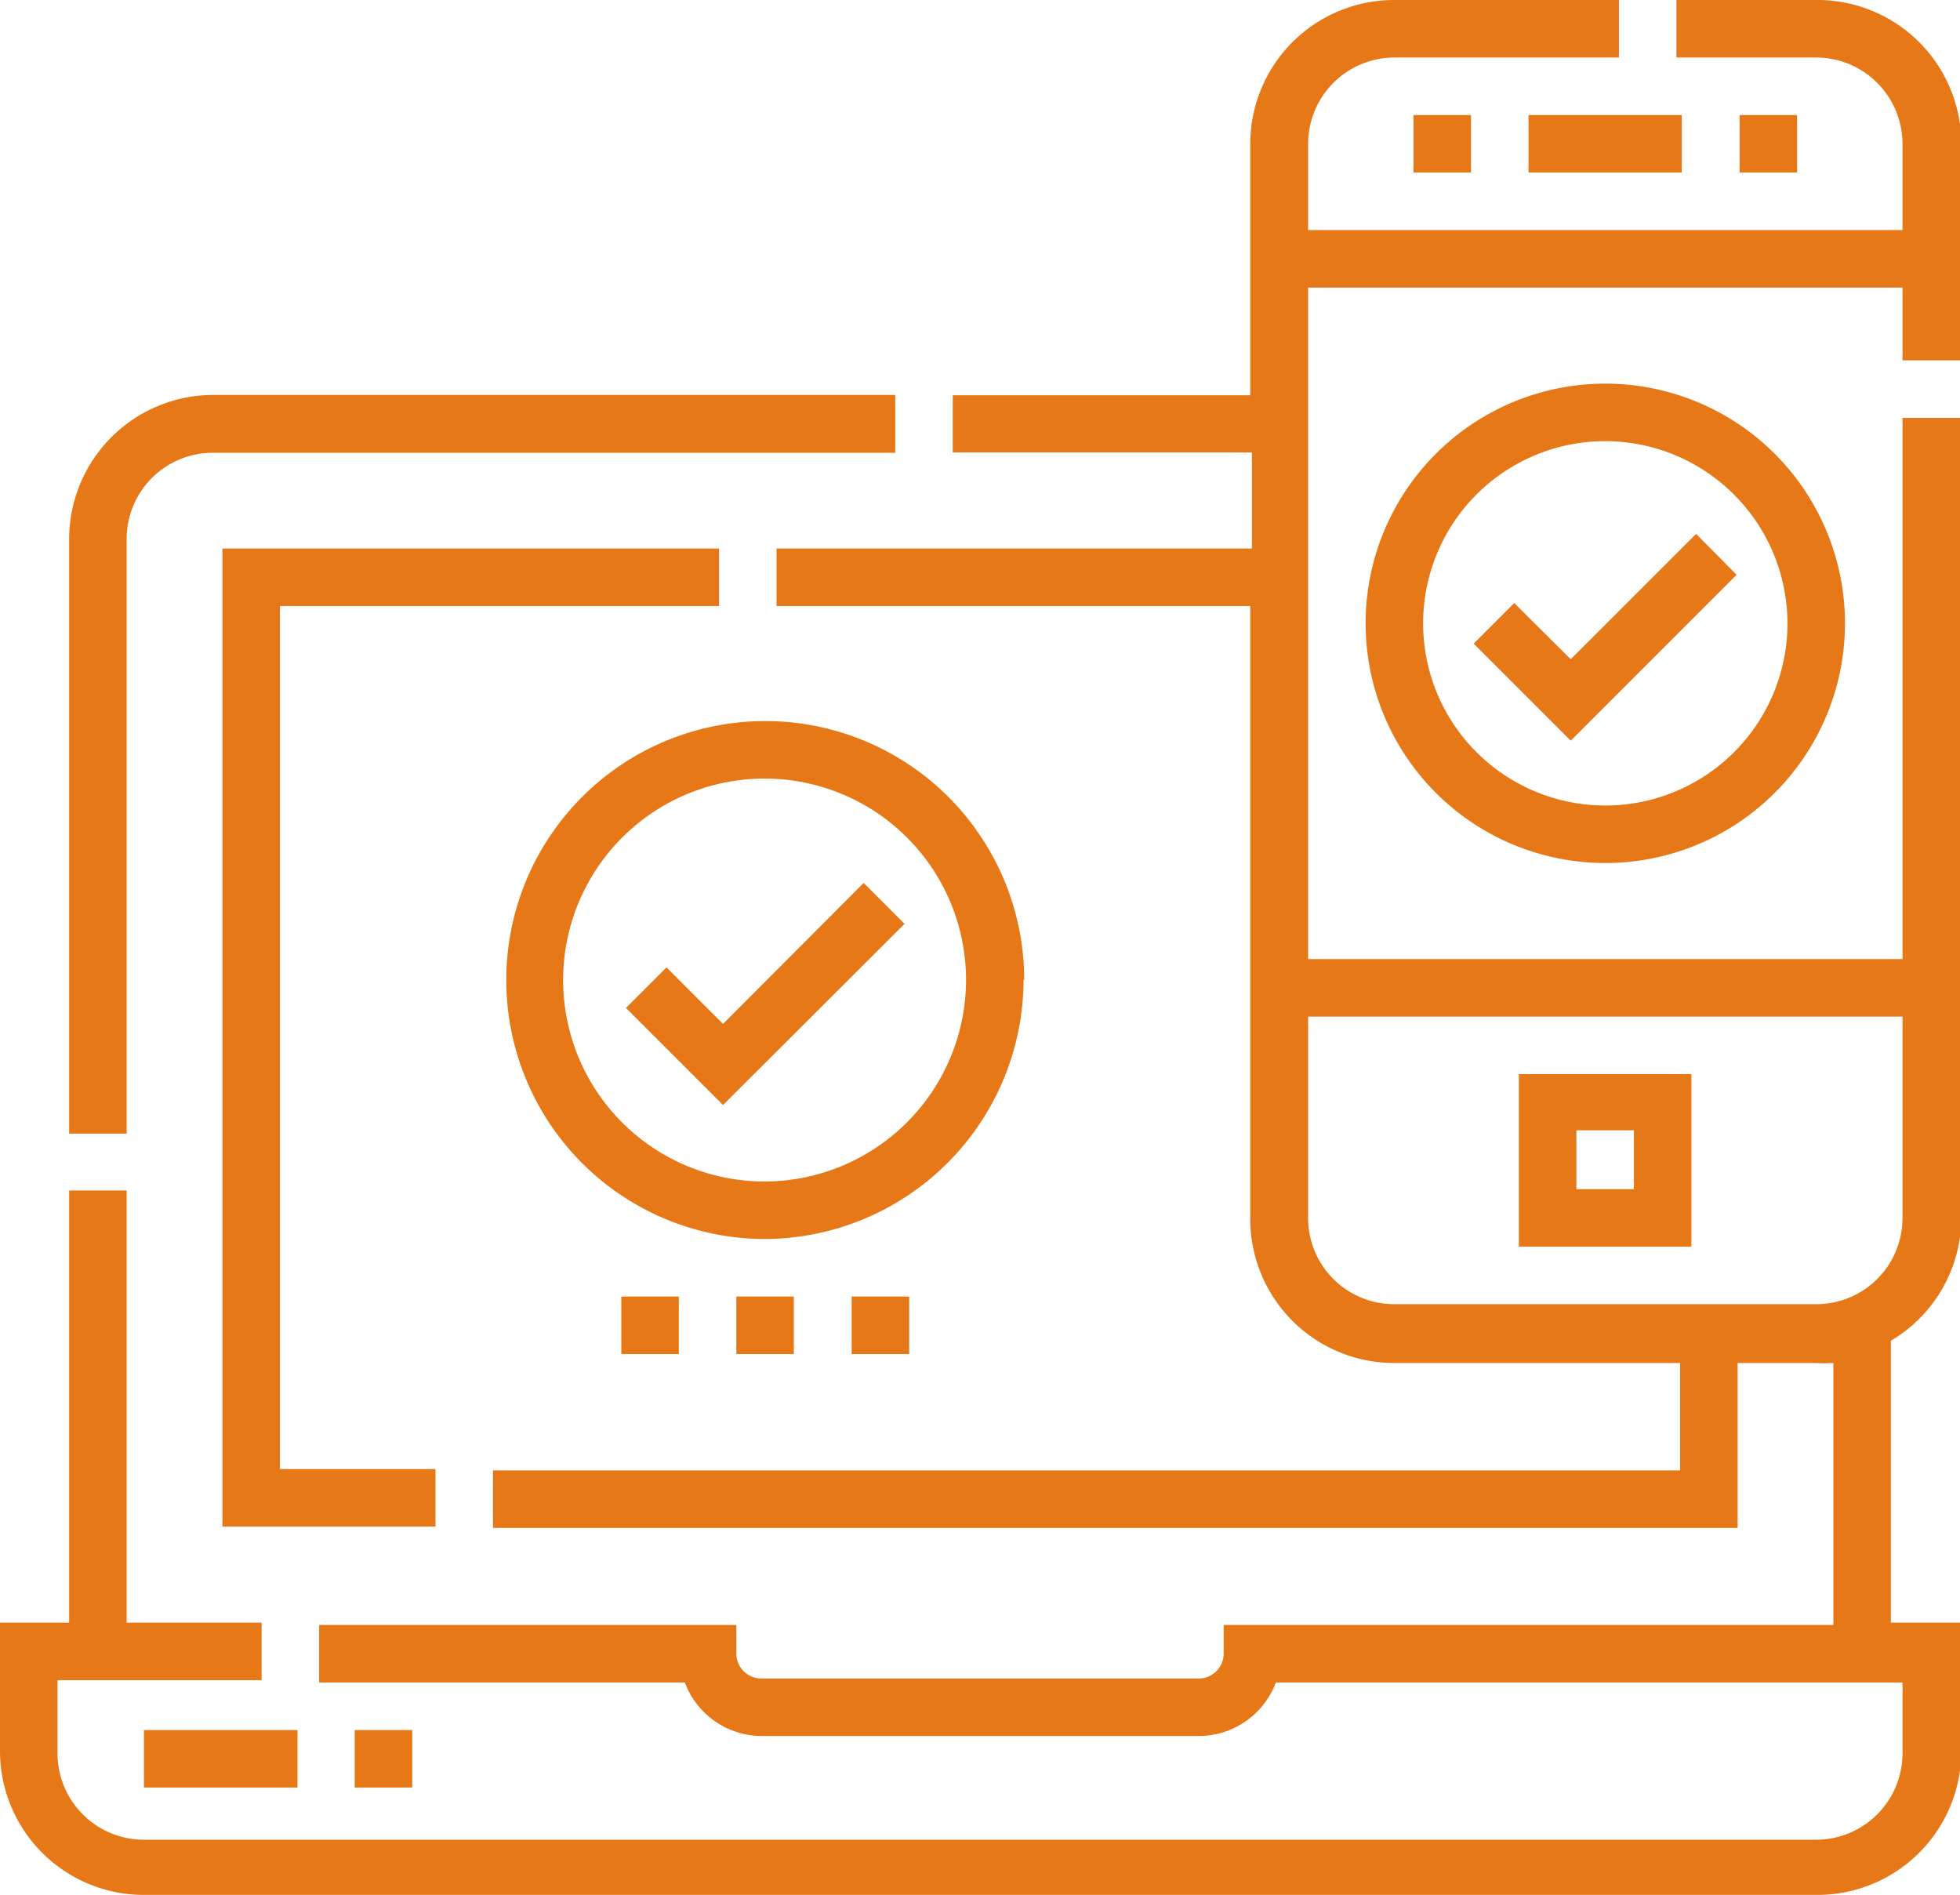 <svg xmlns="http://www.w3.org/2000/svg" viewBox="0 0 58.96 57"><defs><style>.cls-1{fill:#e77817}</style></defs><g id="Layer_2" data-name="Layer 2"><g id="Layer_1-2" data-name="Layer 1"><path class="cls-1" d="M21.63 18.23V16.5H6.69v29.42h6.41v-1.73H8.42V18.23h13.21z"/><path class="cls-1" d="M3.81 16.21a2.59 2.59 0 0 1 2.59-2.59h20.53v-1.74H6.4a4.34 4.34 0 0 0-4.32 4.33V34.1h1.73z"/><path class="cls-1" d="M59 10.84V4.33A4.33 4.33 0 0 0 54.63 0h-4.2v1.73h4.2a2.6 2.6 0 0 1 2.6 2.6v2.59H39.35V4.33a2.6 2.6 0 0 1 2.59-2.6h6.76V0h-6.76a4.33 4.33 0 0 0-4.33 4.33v7.56h-8.95v1.72h9v2.89h-14.3v1.73h14.25v18.41A4.33 4.33 0 0 0 41.94 41h8.6v3.23H14.83v1.73h37.44V41h2.36a4.41 4.41 0 0 0 .52 0v7.88H36.81v.86a.75.75 0 0 1-.75.75H22.9a.75.75 0 0 1-.75-.75v-.86H9.6v1.73h11a2.48 2.48 0 0 0 2.32 1.61h13.14a2.48 2.48 0 0 0 2.32-1.61h18.85v2.13a2.6 2.6 0 0 1-2.6 2.6H4.33a2.6 2.6 0 0 1-2.6-2.6v-2.2h6.14v-1.73H3.81v-13H2.08v13H0v3.86A4.33 4.33 0 0 0 4.33 57h50.3A4.33 4.33 0 0 0 59 52.67v-3.86h-2.12v-8.48A4.31 4.31 0 0 0 59 36.64V12.57h-1.77v16.28H39.35V8.65h17.88v2.19zm-1.77 19.74v6.06a2.59 2.59 0 0 1-2.6 2.59H41.94a2.59 2.59 0 0 1-2.59-2.59v-6.06z"/><path class="cls-1" d="M50.88 32.31h-5.19v5.19h5.19zm-1.73 3.46h-1.73V34h1.73zm-18.34-6.29A7.79 7.79 0 1 0 23 37.27a7.81 7.81 0 0 0 7.79-7.79M23 35.54a6.06 6.06 0 1 1 6.06-6.06A6.07 6.07 0 0 1 23 35.54m18.08-16.79a7.21 7.21 0 1 0 7.21-7.21 7.21 7.21 0 0 0-7.21 7.21m12.69 0a5.48 5.48 0 1 1-5.48-5.48 5.49 5.49 0 0 1 5.48 5.48M42.52 3.46h1.73v1.73h-1.73zm9.81 0h1.73v1.73h-1.73zm-6.35 0h4.61v1.73h-4.61zM22.15 39h1.73v1.73h-1.73zm3.47 0h1.73v1.73h-1.73zm-6.93 0h1.73v1.73h-1.73zM4.33 52.04h4.62v1.73H4.33zm6.34 0h1.73v1.73h-1.73z"/><path class="cls-1" d="M21.75 30.8l-1.7-1.7-1.22 1.22 2.92 2.92 5.46-5.45-1.23-1.23-4.23 4.24zm23.8-12.66l-1.22 1.22 2.92 2.92 4.99-4.99-1.22-1.23-3.77 3.77-1.7-1.69z"/></g></g></svg>